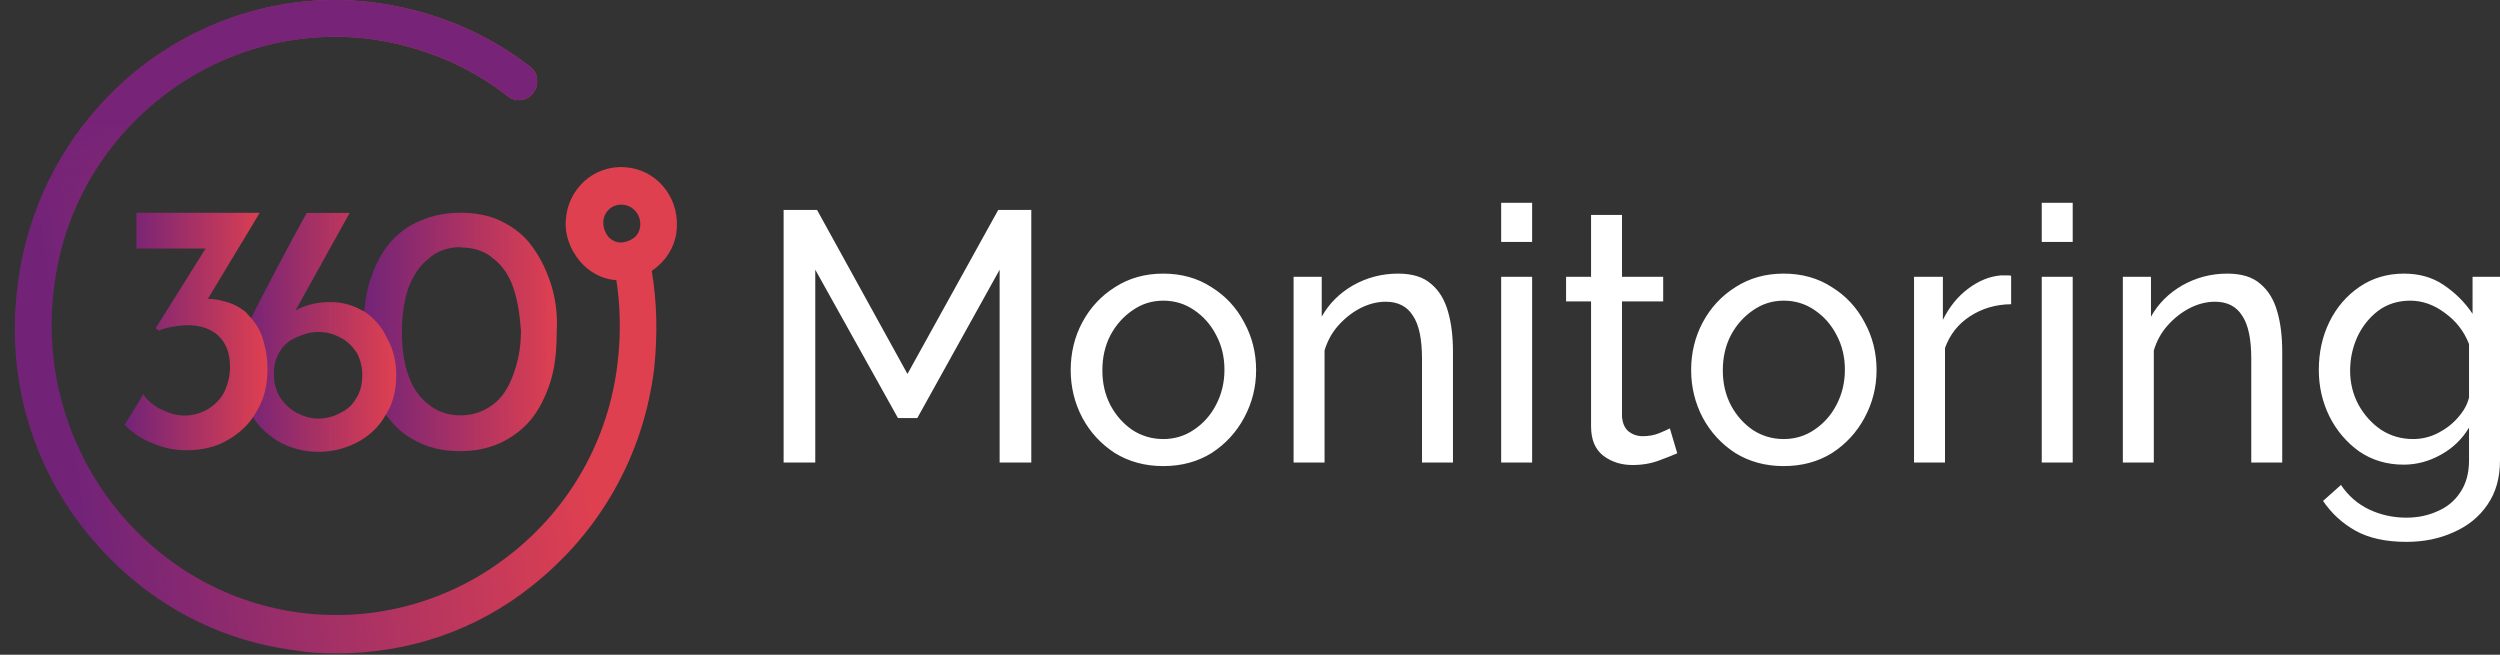 <svg width="168" height="44" viewBox="0 0 168 44" fill="none" xmlns="http://www.w3.org/2000/svg">
<rect x="0" y="0" width="168" height="44" fill="#333333" stroke="none"/>
<path d="M22.632 43.907C21.71 43.907 20.753 43.871 19.831 43.704C14.097 42.975 9.05 39.998 5.48 35.349C1.91 30.699 0.432 24.949 1.188 19.151C1.91 13.33 4.841 8.19 9.404 4.556C13.979 1.006 19.63 -0.584 25.316 0.193C29.087 0.719 32.61 2.154 35.612 4.473C36.168 4.879 36.251 5.692 35.849 6.23C35.447 6.803 34.643 6.887 34.123 6.469C31.475 4.389 28.354 3.122 24.985 2.632C19.937 1.974 14.889 3.361 10.882 6.505C6.839 9.648 4.227 14.251 3.624 19.39C2.3 30.029 9.712 39.783 20.138 41.17C25.186 41.827 30.234 40.441 34.241 37.297C38.284 34.153 40.897 29.551 41.499 24.411C41.736 22.451 41.7 20.49 41.381 18.578C41.263 17.92 41.748 17.227 42.386 17.155C43.024 17.036 43.71 17.526 43.793 18.171C44.159 20.335 44.195 22.534 43.958 24.782C43.237 30.615 40.317 35.755 35.742 39.377C31.971 42.389 27.408 43.907 22.644 43.907H22.632Z" fill="url(#paint0_linear_1231_51)"/>
<path d="M22.632 43.907C21.71 43.907 20.753 43.871 19.831 43.704C14.097 42.975 9.05 39.998 5.48 35.349C1.91 30.699 0.432 24.949 1.188 19.151C1.91 13.33 4.841 8.19 9.404 4.556C13.979 1.006 19.63 -0.584 25.316 0.193C29.087 0.719 32.61 2.154 35.612 4.473C36.168 4.879 36.251 5.692 35.849 6.23C35.447 6.803 34.643 6.887 34.123 6.469C31.475 4.389 28.354 3.122 24.985 2.632C19.937 1.974 14.889 3.361 10.882 6.505C6.839 9.648 4.227 14.251 3.624 19.39C2.3 30.029 9.712 39.783 20.138 41.17C25.186 41.827 30.234 40.441 34.241 37.297C38.284 34.153 40.897 29.551 41.499 24.411C41.736 22.451 41.7 20.49 41.381 18.578C41.263 17.92 41.748 17.227 42.386 17.155C43.024 17.036 43.71 17.526 43.793 18.171C44.159 20.335 44.195 22.534 43.958 24.782C43.237 30.615 40.317 35.755 35.742 39.377C31.971 42.389 27.408 43.907 22.644 43.907H22.632Z" fill="url(#paint1_linear_1231_51)"/>
<path d="M41.748 18.829H41.512C40.507 18.793 39.585 18.303 38.946 17.526C38.308 16.749 37.941 15.769 38.024 14.789C38.142 12.709 39.904 11.083 41.996 11.238C44.041 11.358 45.602 13.151 45.484 15.279C45.448 16.295 44.963 17.239 44.207 17.884C43.521 18.494 42.682 18.817 41.76 18.817L41.748 18.829ZM40.542 14.956C40.542 15.326 40.66 15.613 40.861 15.888C41.062 16.127 41.382 16.295 41.701 16.295C42.02 16.295 42.339 16.175 42.623 15.972C42.859 15.769 43.025 15.446 43.025 15.111C43.06 14.382 42.505 13.808 41.866 13.761C41.145 13.677 40.542 14.251 40.542 14.944V14.956Z" fill="#DF4050"/>
<path d="M36.972 18.948C36.653 17.968 36.215 17.155 35.648 16.414C35.092 15.685 34.371 15.195 33.603 14.824C32.799 14.454 31.924 14.298 30.955 14.298C29.985 14.298 29.075 14.466 28.271 14.824C27.467 15.147 26.794 15.637 26.191 16.33C25.635 16.988 25.186 17.837 24.867 18.865C24.547 19.845 24.429 21.028 24.429 22.367C24.429 23.586 24.595 24.686 24.867 25.666C25.186 26.646 25.623 27.543 26.191 28.2C26.746 28.93 27.467 29.42 28.271 29.79C29.075 30.161 29.95 30.316 30.919 30.316C31.889 30.316 32.763 30.149 33.567 29.79C34.371 29.42 35.045 28.93 35.648 28.236C36.203 27.579 36.653 26.682 36.972 25.702C37.291 24.722 37.409 23.586 37.409 22.355C37.492 21.004 37.291 19.869 36.972 18.924V18.948ZM30.966 16.629C31.806 16.629 32.574 16.868 33.13 17.358C33.733 17.813 34.217 18.506 34.489 19.319C34.773 20.132 34.927 21.112 35.009 22.212C35.009 23.359 34.808 24.327 34.489 25.188C34.17 26.049 33.733 26.742 33.13 27.184C32.527 27.639 31.806 27.913 30.966 27.913C30.127 27.913 29.406 27.674 28.803 27.184C28.2 26.73 27.715 26.037 27.444 25.224C27.125 24.363 27.006 23.347 27.006 22.283C27.006 21.136 27.172 20.168 27.444 19.343C27.763 18.53 28.2 17.837 28.803 17.382C29.323 16.892 30.08 16.605 30.966 16.605V16.629Z" fill="url(#paint2_linear_1231_51)"/>
<path d="M24.429 20.909C23.708 20.503 23.022 20.299 22.183 20.299C21.261 20.299 20.505 20.503 19.854 20.873L23.495 14.31H20.611C19.488 16.307 17.289 20.514 16.84 21.447C15.835 23.933 16.119 26.061 16.722 27.519C17.124 28.452 17.845 29.109 18.648 29.635C19.452 30.089 20.374 30.364 21.379 30.364C22.301 30.364 23.141 30.161 23.945 29.755C24.748 29.348 25.422 28.738 25.871 27.962C26.392 27.184 26.628 26.252 26.628 25.224C26.628 24.292 26.427 23.431 25.99 22.69C25.67 21.961 25.103 21.339 24.429 20.897V20.909ZM23.945 26.742C23.708 27.197 23.342 27.519 22.857 27.758C22.419 27.997 21.899 28.129 21.379 28.129C20.824 28.129 20.374 27.962 19.902 27.722C19.464 27.483 19.098 27.113 18.814 26.706C18.578 26.3 18.412 25.774 18.412 25.32V24.913C18.412 24.459 18.578 23.981 18.814 23.61C19.05 23.204 19.417 22.881 19.902 22.678C20.339 22.475 20.824 22.308 21.379 22.308C21.935 22.308 22.384 22.427 22.857 22.678C23.294 22.881 23.661 23.252 23.945 23.658C24.181 24.065 24.346 24.591 24.346 25.164C24.346 25.774 24.228 26.312 23.945 26.754V26.742Z" fill="url(#paint3_linear_1231_51)"/>
<path d="M16.58 21.028C16.143 20.658 15.623 20.371 15.055 20.251C14.689 20.132 14.334 20.084 13.967 20.084L17.455 14.298H9.168V16.701H13.814L10.492 22.008L10.457 22.044L10.658 22.212H10.693C10.929 22.092 11.213 22.044 11.497 21.973C11.816 21.937 12.135 21.853 12.62 21.853C13.459 21.853 14.18 22.092 14.7 22.582C15.221 23.108 15.457 23.765 15.457 24.662C15.457 25.32 15.291 25.881 15.055 26.371C14.819 26.826 14.417 27.232 13.932 27.519C13.495 27.758 12.975 27.925 12.407 27.925C11.84 27.925 11.319 27.758 10.847 27.519C10.326 27.28 9.925 26.909 9.688 26.587L9.653 26.467L8.376 28.547L8.411 28.583C8.932 29.109 9.534 29.515 10.291 29.802C11.048 30.125 11.816 30.256 12.537 30.256C13.542 30.256 14.464 30.053 15.256 29.599C16.06 29.145 16.781 28.499 17.218 27.686C17.738 26.873 17.975 25.893 17.975 24.794C17.975 23.933 17.809 23.168 17.573 22.51C17.337 21.901 16.97 21.447 16.568 21.04L16.58 21.028Z" fill="url(#paint4_linear_1231_51)"/>
<path d="M67.175 31.082V18.124L61.643 28.093H60.343L54.786 18.124V31.082H52.659V14.107H54.905L60.981 25.129L67.081 14.107H69.303V31.082H67.175ZM78.169 31.321C76.94 31.321 75.852 31.022 74.907 30.436C73.973 29.826 73.252 29.038 72.731 28.069C72.211 27.077 71.951 26.013 71.951 24.866C71.951 23.718 72.211 22.63 72.731 21.662C73.263 20.67 73.996 19.881 74.93 19.295C75.876 18.686 76.952 18.387 78.169 18.387C79.387 18.387 80.474 18.686 81.408 19.295C82.354 19.881 83.087 20.67 83.607 21.662C84.139 22.63 84.411 23.706 84.411 24.866C84.411 26.025 84.139 27.077 83.607 28.069C83.087 29.038 82.366 29.826 81.432 30.436C80.498 31.022 79.41 31.321 78.169 31.321ZM74.079 24.89C74.079 25.75 74.256 26.527 74.623 27.233C75.001 27.938 75.498 28.488 76.112 28.906C76.727 29.3 77.413 29.504 78.169 29.504C78.926 29.504 79.612 29.3 80.226 28.882C80.853 28.464 81.349 27.914 81.716 27.209C82.094 26.491 82.283 25.703 82.283 24.842C82.283 23.981 82.094 23.204 81.716 22.499C81.349 21.794 80.853 21.244 80.226 20.825C79.612 20.407 78.926 20.204 78.169 20.204C77.413 20.204 76.727 20.419 76.112 20.849C75.498 21.268 75.001 21.818 74.623 22.523C74.256 23.228 74.079 24.017 74.079 24.89ZM97.639 31.082H95.558V24.101C95.558 22.774 95.358 21.818 94.944 21.208C94.554 20.586 93.939 20.276 93.123 20.276C92.556 20.276 91.989 20.419 91.421 20.706C90.865 20.993 90.369 21.387 89.931 21.877C89.506 22.355 89.199 22.917 89.01 23.551V31.082H86.929V18.602H88.82V21.28C89.305 20.407 90.014 19.702 90.924 19.176C91.858 18.65 92.863 18.387 93.951 18.387C94.908 18.387 95.653 18.614 96.173 19.08C96.705 19.523 97.084 20.144 97.308 20.945C97.533 21.722 97.639 22.619 97.639 23.623V31.082ZM100.878 16.259V13.629H102.959V16.259H100.878ZM100.878 31.082V18.602H102.959V31.082H100.878ZM112.711 30.46C112.463 30.568 112.061 30.735 111.506 30.938C110.974 31.141 110.371 31.249 109.709 31.249C108.952 31.249 108.302 31.046 107.746 30.627C107.191 30.197 106.919 29.54 106.919 28.643V20.252H105.24V18.602H106.919V14.442H108.999V18.602H111.766V20.252H108.999V27.998C109.035 28.44 109.177 28.774 109.449 29.002C109.721 29.205 110.028 29.312 110.394 29.312C110.808 29.312 111.186 29.241 111.529 29.097C111.872 28.954 112.108 28.846 112.215 28.787L112.711 30.46ZM119.863 31.321C118.634 31.321 117.546 31.022 116.601 30.436C115.667 29.826 114.946 29.038 114.425 28.069C113.905 27.077 113.645 26.013 113.645 24.866C113.645 23.718 113.905 22.63 114.425 21.662C114.957 20.67 115.69 19.881 116.624 19.295C117.57 18.686 118.646 18.387 119.863 18.387C121.081 18.387 122.168 18.686 123.102 19.295C124.048 19.881 124.781 20.67 125.301 21.662C125.833 22.63 126.105 23.706 126.105 24.866C126.105 26.025 125.833 27.077 125.301 28.069C124.781 29.038 124.06 29.826 123.126 30.436C122.192 31.022 121.105 31.321 119.863 31.321ZM115.773 24.89C115.773 25.75 115.95 26.527 116.317 27.233C116.695 27.938 117.192 28.488 117.806 28.906C118.421 29.3 119.107 29.504 119.863 29.504C120.62 29.504 121.306 29.3 121.92 28.882C122.547 28.464 123.043 27.914 123.41 27.209C123.788 26.491 123.977 25.703 123.977 24.842C123.977 23.981 123.788 23.204 123.41 22.499C123.043 21.794 122.547 21.244 121.92 20.825C121.306 20.407 120.62 20.204 119.863 20.204C119.107 20.204 118.421 20.419 117.806 20.849C117.192 21.268 116.695 21.818 116.317 22.523C115.95 23.228 115.773 24.017 115.773 24.89ZM135.148 20.443C134.108 20.455 133.186 20.73 132.382 21.256C131.59 21.77 131.035 22.475 130.704 23.384V31.082H128.623V18.602H130.562V21.495C130.987 20.634 131.543 19.941 132.24 19.415C132.95 18.877 133.694 18.566 134.463 18.506H134.865C134.971 18.506 135.066 18.506 135.148 18.53V20.443ZM137.205 16.259V13.629H139.286V16.259H137.205ZM137.205 31.082V18.602H139.286V31.082H137.205ZM153.365 31.082H151.285V24.101C151.285 22.774 151.084 21.818 150.67 21.208C150.28 20.586 149.665 20.276 148.849 20.276C148.282 20.276 147.714 20.419 147.147 20.706C146.591 20.993 146.095 21.387 145.658 21.877C145.232 22.355 144.925 22.917 144.736 23.551V31.082H142.655V18.602H144.546V21.28C145.031 20.407 145.74 19.702 146.651 19.176C147.584 18.65 148.589 18.387 149.677 18.387C150.634 18.387 151.379 18.614 151.899 19.08C152.431 19.523 152.81 20.144 153.034 20.945C153.259 21.722 153.365 22.619 153.365 23.623V31.082ZM161.522 31.225C160.399 31.225 159.406 30.926 158.543 30.34C157.692 29.731 157.018 28.942 156.533 27.974C156.06 27.005 155.824 25.965 155.824 24.866C155.824 23.682 156.06 22.607 156.533 21.638C157.018 20.646 157.704 19.857 158.567 19.271C159.43 18.686 160.423 18.387 161.546 18.387C162.574 18.387 163.461 18.638 164.217 19.152C164.986 19.666 165.636 20.311 166.156 21.088V18.602H168V30.938C168 32.121 167.716 33.114 167.149 33.926C166.593 34.739 165.837 35.349 164.879 35.767C163.933 36.198 162.881 36.413 161.711 36.413C160.328 36.413 159.193 36.162 158.306 35.672C157.42 35.182 156.687 34.512 156.108 33.663L157.313 32.588C157.798 33.317 158.437 33.867 159.205 34.237C159.997 34.608 160.824 34.787 161.711 34.787C162.468 34.787 163.165 34.644 163.792 34.357C164.442 34.082 164.95 33.663 165.328 33.09C165.718 32.516 165.919 31.799 165.919 30.938V28.739C165.458 29.504 164.832 30.113 164.028 30.556C163.236 30.998 162.408 31.225 161.522 31.225ZM162.16 29.504C162.74 29.504 163.307 29.372 163.839 29.097C164.371 28.822 164.82 28.476 165.187 28.045C165.565 27.615 165.813 27.173 165.919 26.707V23.12C165.588 22.272 165.056 21.578 164.312 21.041C163.567 20.479 162.787 20.204 161.971 20.204C161.155 20.204 160.411 20.431 159.796 20.897C159.193 21.363 158.732 21.949 158.401 22.666C158.082 23.384 157.928 24.137 157.928 24.913C157.928 25.738 158.117 26.503 158.496 27.209C158.874 27.89 159.382 28.452 160.009 28.882C160.659 29.3 161.368 29.504 162.16 29.504Z" fill="white"/>
<defs>
<linearGradient id="paint0_linear_1231_51" x1="37.847" y1="19.654" x2="2.271" y2="24.917" gradientUnits="userSpaceOnUse">
<stop stop-color="#DF4050"/>
<stop offset="0.95" stop-color="#722378"/>
</linearGradient>
<linearGradient id="paint1_linear_1231_51" x1="22.55" y1="7.748" x2="22.55" y2="15.219" gradientUnits="userSpaceOnUse">
<stop stop-color="#762378"/>
<stop offset="1" stop-color="#762378" stop-opacity="0"/>
</linearGradient>
<linearGradient id="paint2_linear_1231_51" x1="24.429" y1="22.319" x2="37.433" y2="22.319" gradientUnits="userSpaceOnUse">
<stop stop-color="#722378"/>
<stop offset="1" stop-color="#DF4050"/>
</linearGradient>
<linearGradient id="paint3_linear_1231_51" x1="16.201" y1="22.343" x2="26.64" y2="22.343" gradientUnits="userSpaceOnUse">
<stop stop-color="#722378"/>
<stop offset="1" stop-color="#DF4050"/>
</linearGradient>
<linearGradient id="paint4_linear_1231_51" x1="8.364" y1="22.271" x2="17.987" y2="22.271" gradientUnits="userSpaceOnUse">
<stop stop-color="#722378"/>
<stop offset="1" stop-color="#DF4050"/>
</linearGradient>
</defs>
</svg>
